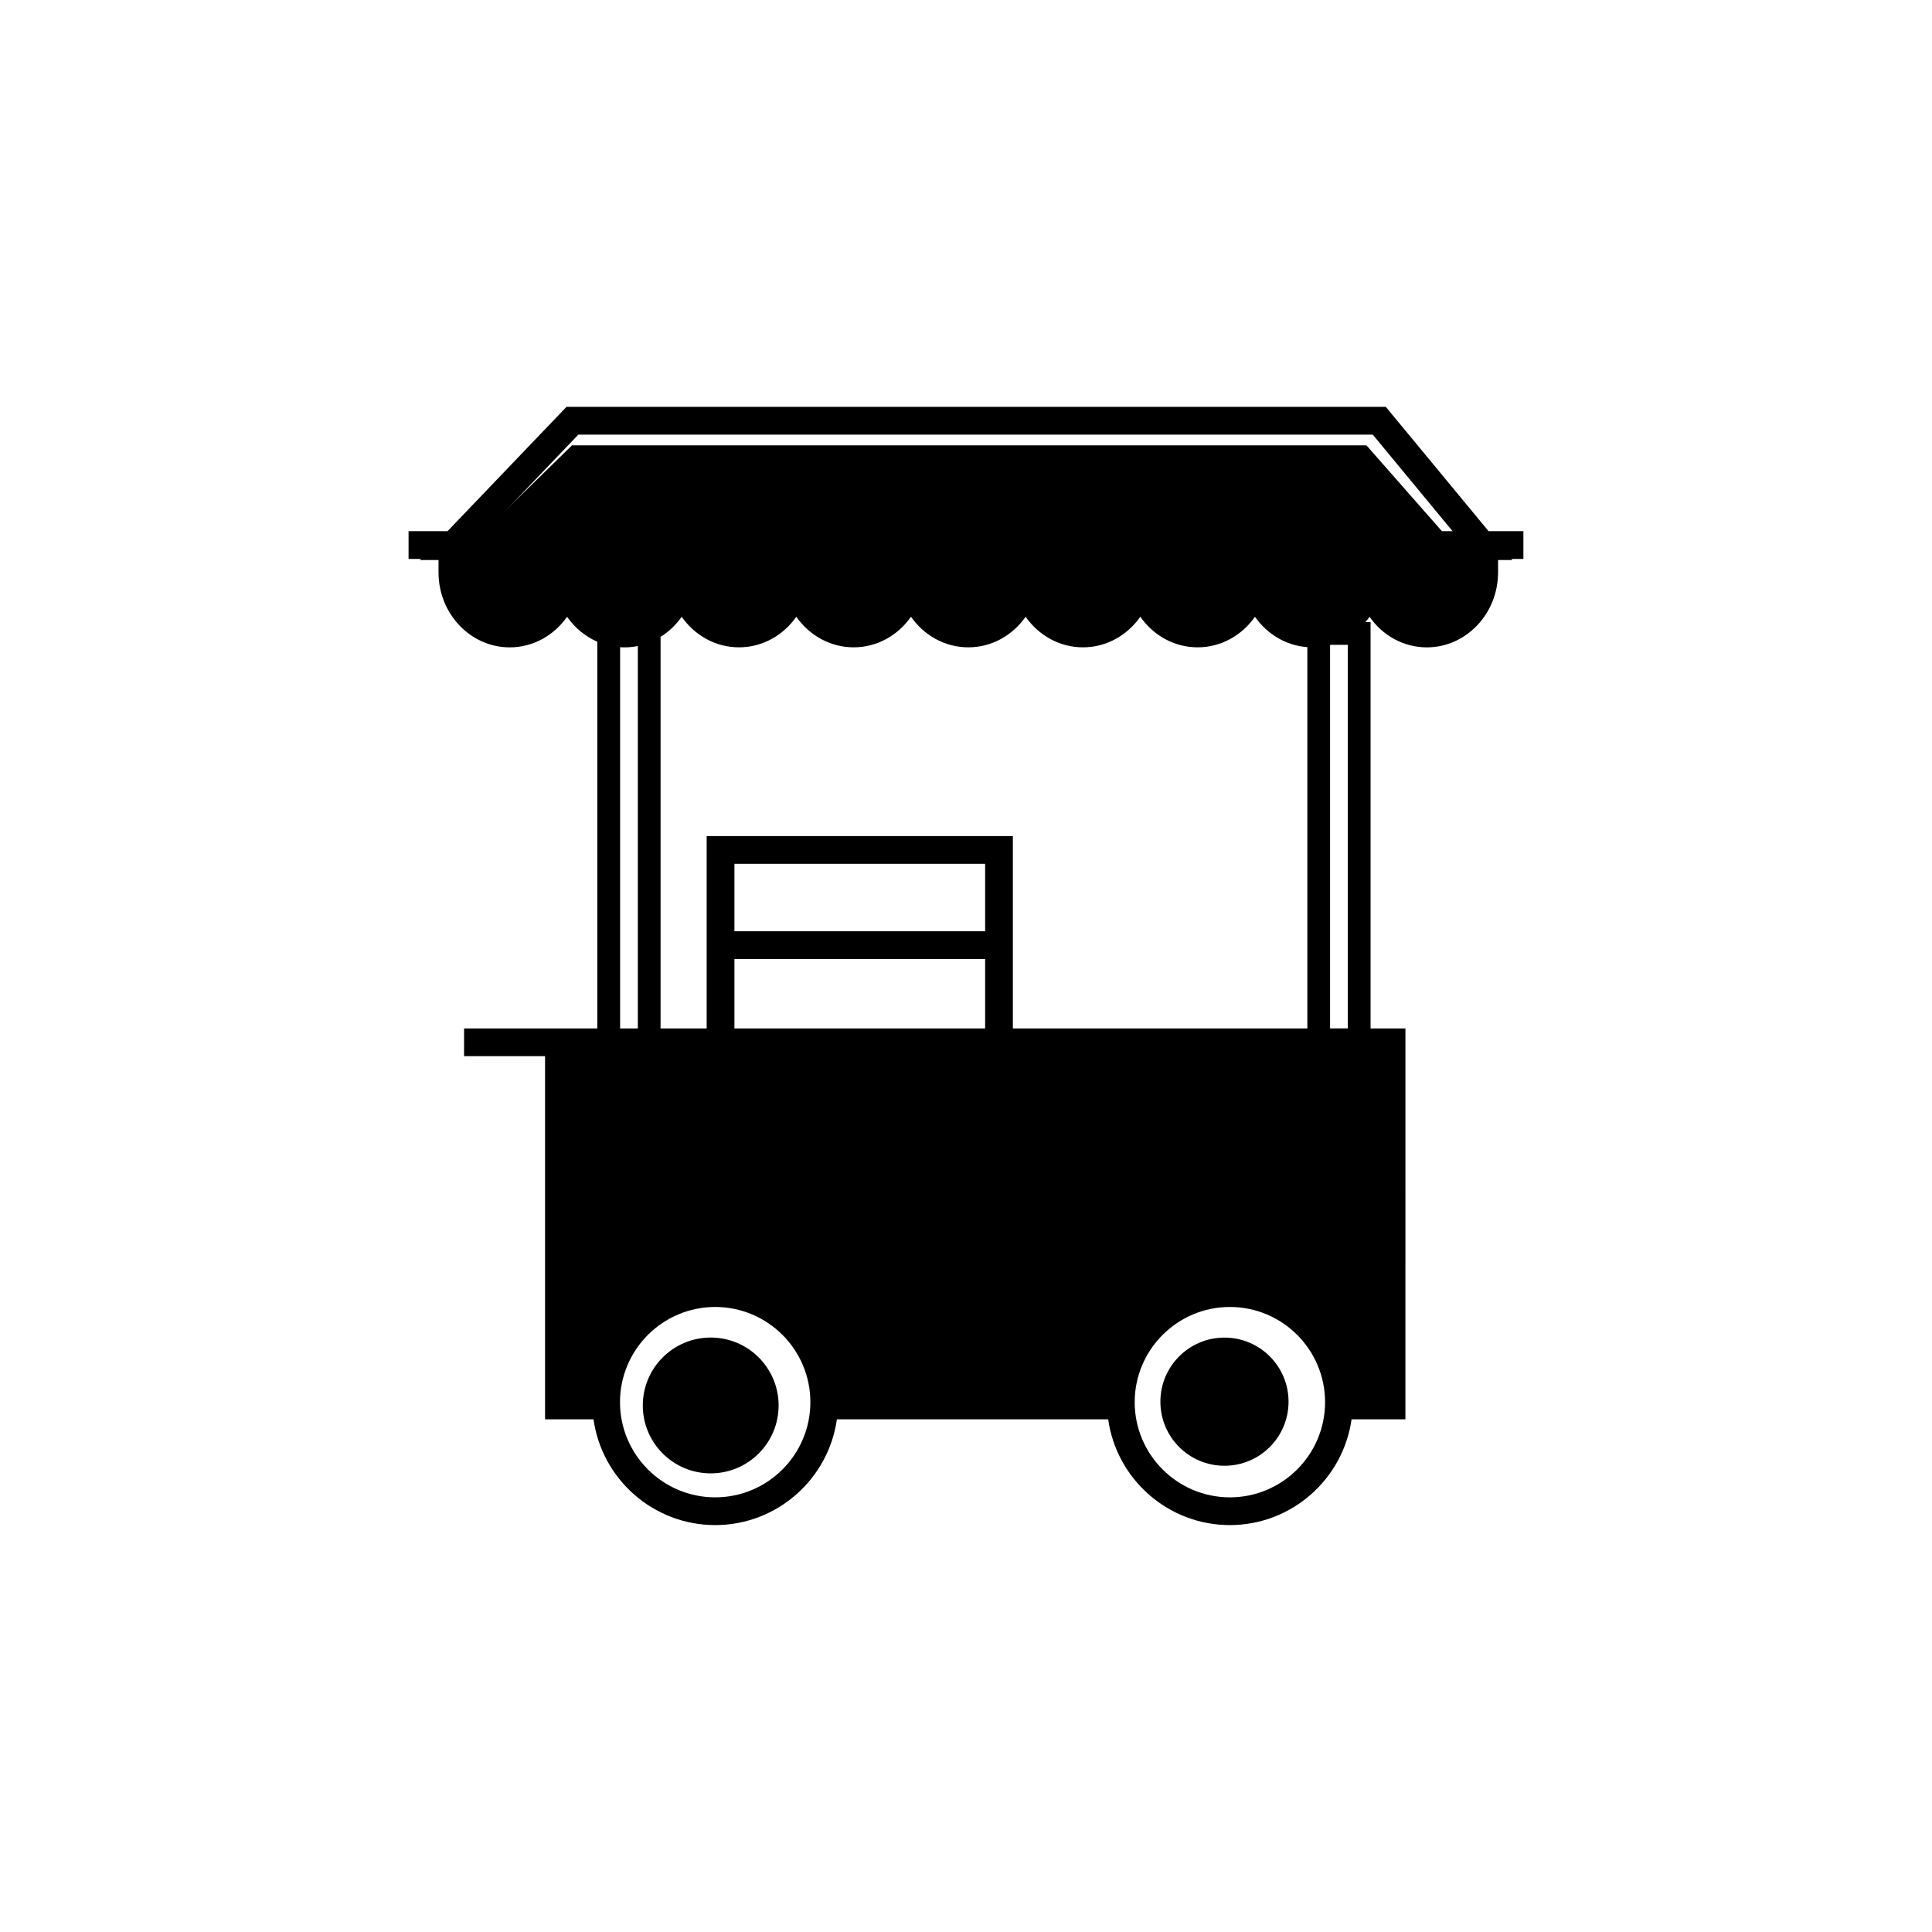 <?xml version="1.0" encoding="UTF-8"?>
<!-- Uploaded to: ICON Repo, www.iconrepo.com, Generator: ICON Repo Mixer Tools -->
<svg fill="#000000" width="800px" height="800px" version="1.1" viewBox="144 144 512 512" xmlns="http://www.w3.org/2000/svg">
 <g>
  <path d="m547.72 284.76h-9.238l-27.227-32.934h-217.13l-31.52 32.934h-10.332v7.359h3.293l-0.289 0.297h4.934v3.266c0 10.957 8.465 19.875 18.871 19.875 6.227 0 11.758-3.188 15.195-8.102 2.035 2.902 4.801 5.203 8.012 6.609v102.48h-35.305v7.356h21.461v96.234h12.844c2.207 15.82 15.824 28.031 32.242 28.031 16.418 0 30.031-12.219 32.254-28.031h71.898c2.207 15.82 15.824 28.031 32.242 28.031s30.023-12.219 32.254-28.031h14.27l0.004-103.59h-9.238v-107.68h-1.359c0.383-0.457 0.734-0.922 1.094-1.406 3.426 4.918 8.953 8.102 15.184 8.102 10.395 0 18.871-8.922 18.871-19.875v-3.266h3.789l-0.238-0.297h3.16v-7.359zm-57.258 30.742v101.04h-78.039v-50.973h-81.145v50.977h-12.223v-103.76c2.188-1.367 4.098-3.195 5.598-5.34 3.445 4.918 8.961 8.102 15.184 8.102 6.227 0 11.758-3.188 15.195-8.102 3.445 4.918 8.973 8.102 15.203 8.102 6.219 0 11.75-3.188 15.184-8.102 3.457 4.918 8.961 8.102 15.195 8.102 6.238 0 11.75-3.188 15.184-8.102 3.457 4.918 8.973 8.102 15.203 8.102s11.738-3.188 15.195-8.102c3.438 4.918 8.961 8.102 15.184 8.102 6.227 0 11.758-3.188 15.195-8.102 3.191 4.566 8.18 7.637 13.887 8.051zm-85.391 75.297h-66.441v-17.879h66.441zm-66.441 25.746v-18.383h66.441v18.383zm-41.367-157.36h210.54l21.137 25.578h-256.14zm11.074 56.336c0.383 0.02 0.754 0.039 1.133 0.039 1.219 0 2.402-0.125 3.562-0.363v101.35h-4.695zm25.199 225.29c-13.906 0-25.23-11.305-25.23-25.223 0-13.91 11.324-25.227 25.23-25.227 13.914 0 25.223 11.316 25.223 25.227-0.008 13.918-11.312 25.223-25.223 25.223zm136.4 0c-13.906 0-25.23-11.305-25.23-25.223 0-13.91 11.324-25.227 25.23-25.227 13.914 0 25.223 11.316 25.223 25.227-0.004 13.918-11.309 25.223-25.223 25.223zm26.547-124.27v-101.62c0.039-0.004 0.07-0.02 0.102-0.031h4.594v101.65z"/>
  <path d="m506.12 262.02 21.137 24.035-258.68 2.356 27.012-26.391z"/>
  <path d="m485.48 515.46c0 9.379-7.602 16.984-16.984 16.984-9.379 0-16.98-7.606-16.98-16.984 0-9.379 7.602-16.984 16.98-16.984 9.383 0 16.984 7.606 16.984 16.984"/>
  <path d="m350.34 516.46c0 9.938-8.059 17.996-17.996 17.996-9.941 0-17.996-8.059-17.996-17.996 0-9.941 8.055-17.996 17.996-17.996 9.938 0 17.996 8.055 17.996 17.996"/>
 </g>
</svg>